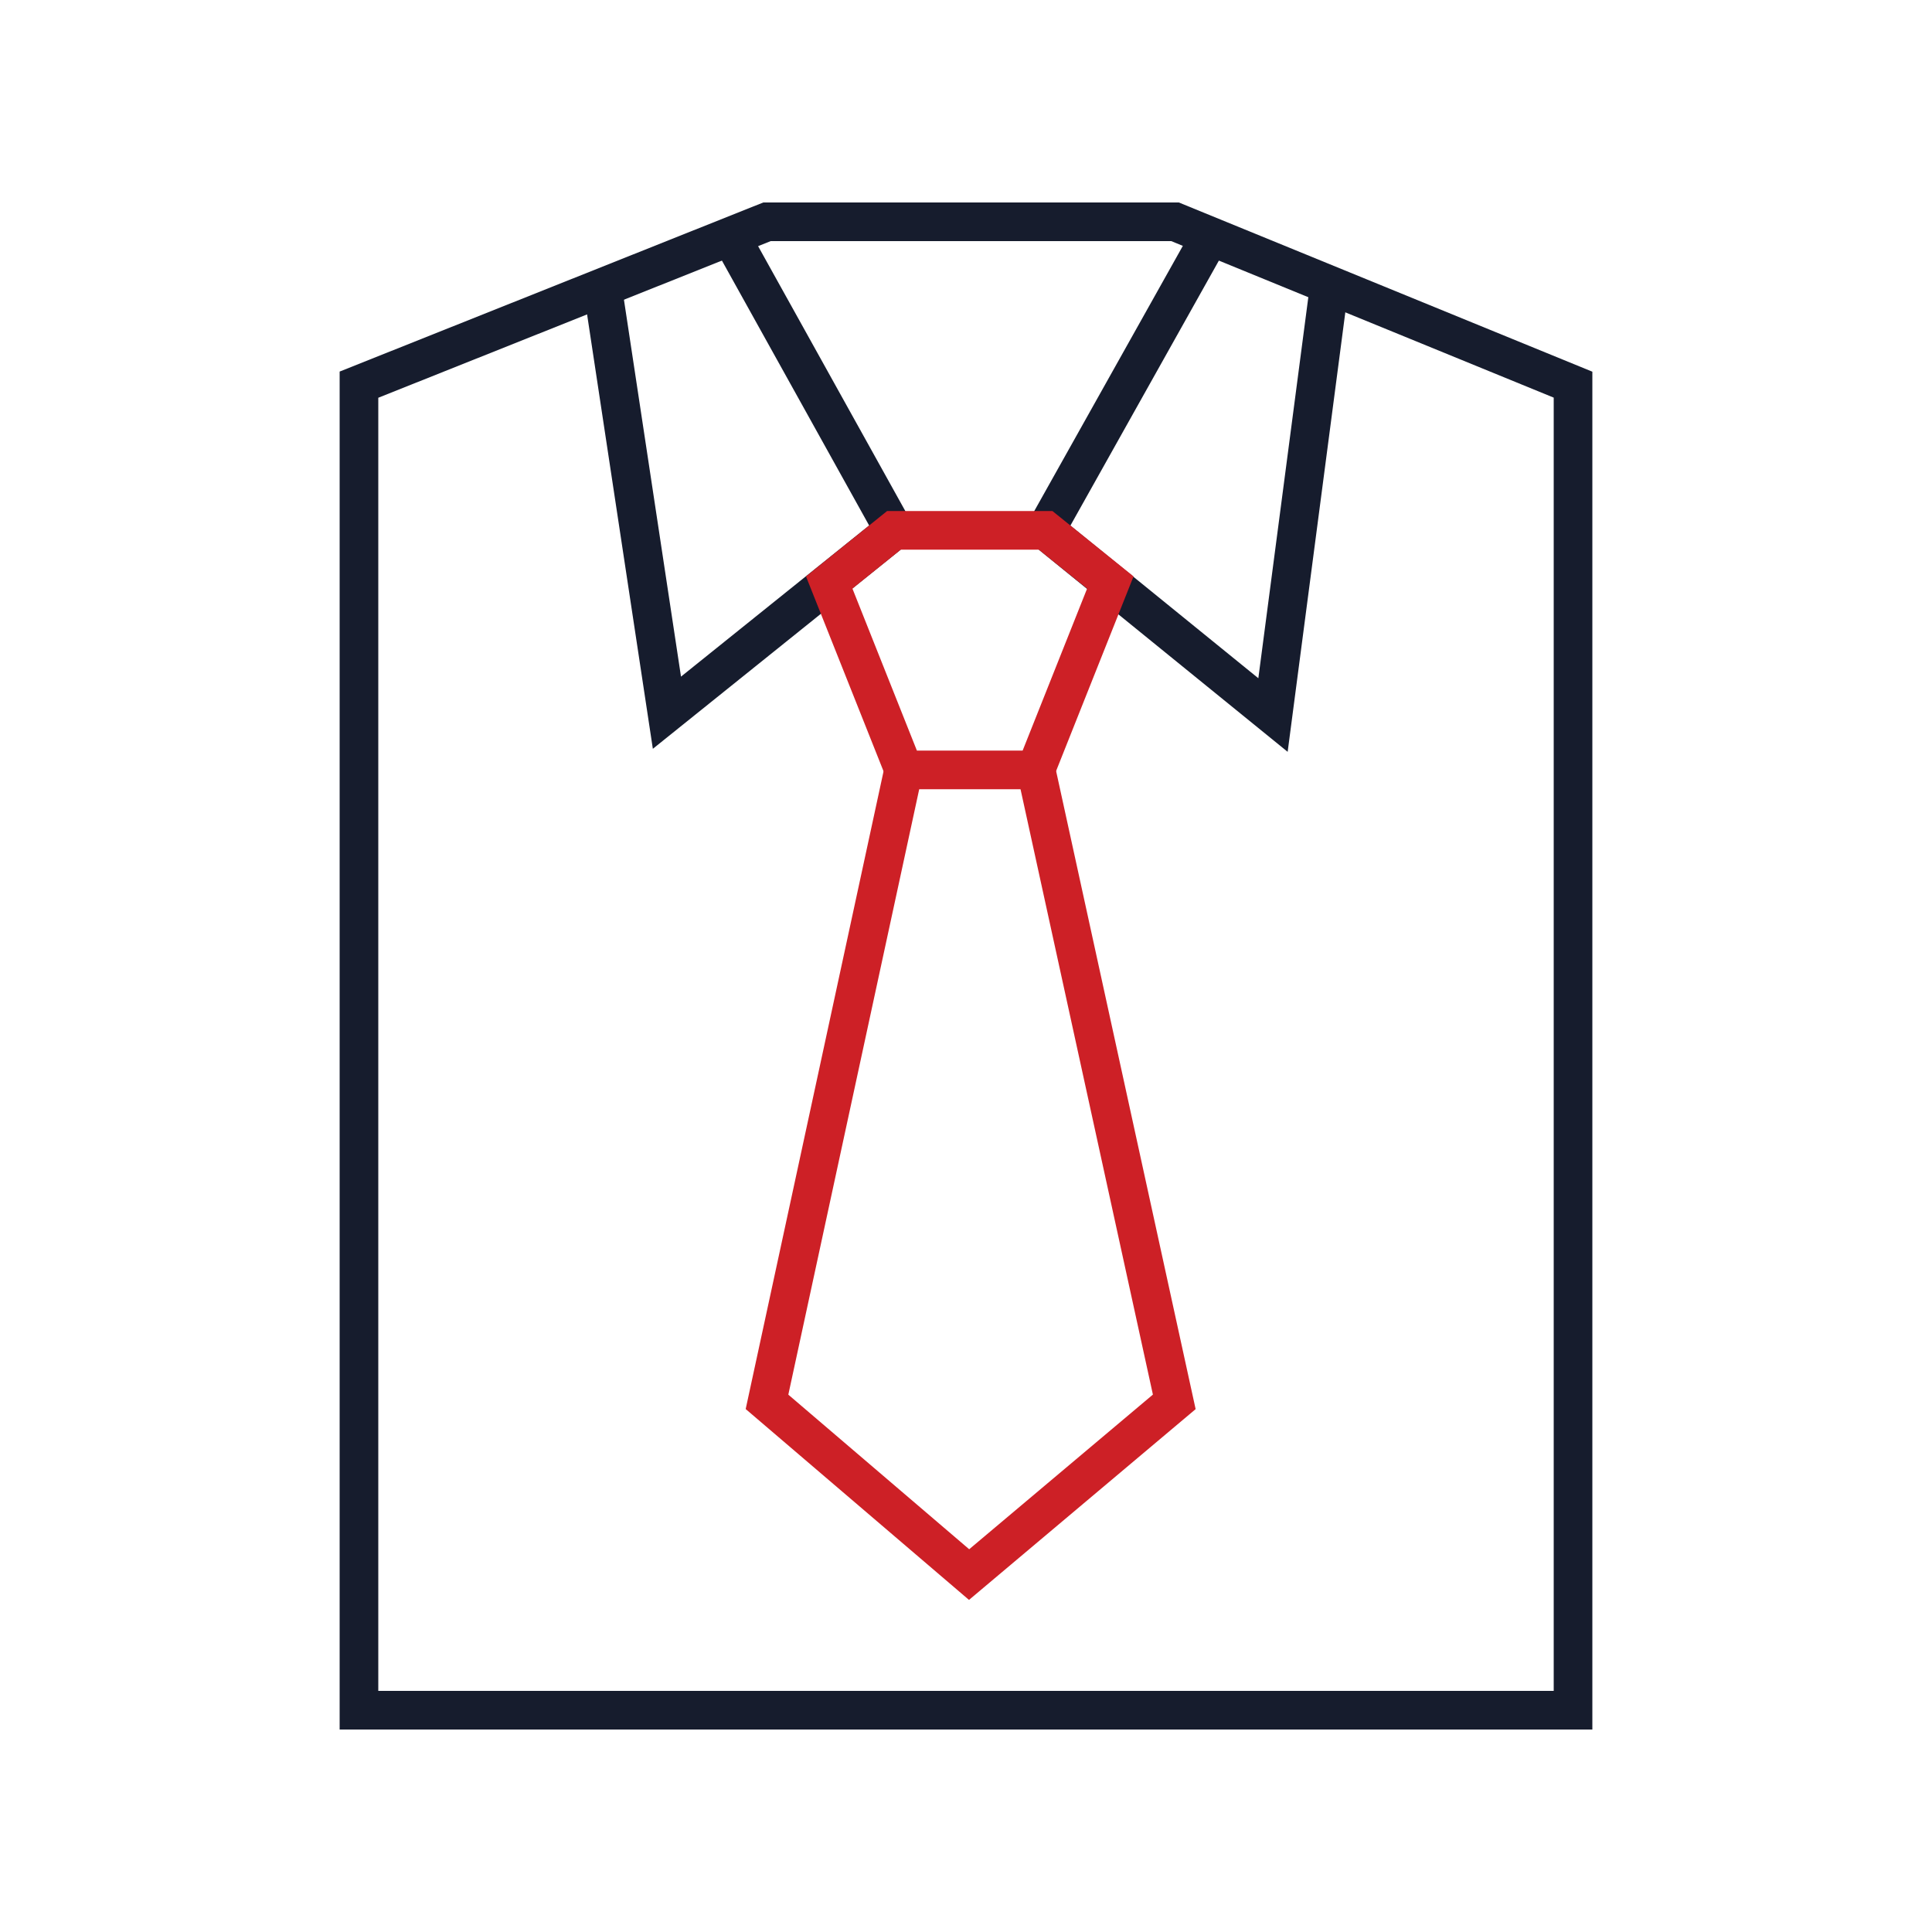 <?xml version="1.0" encoding="UTF-8"?><svg id="Icons" xmlns="http://www.w3.org/2000/svg" viewBox="0 0 100 100"><defs><style>.cls-1{stroke:#161c2d;}.cls-1,.cls-2{fill:none;stroke-width:2px;}.cls-2{stroke:#cd2026;}</style></defs><polygon class="cls-1" points="60.82 11.48 39.7 11.48 18.58 19.91 18.58 88.52 81.42 88.52 81.42 19.91 60.82 11.48"/><polyline class="cls-1" points="31.2 14.96 34.52 36.89 46.27 27.45 37.9 12.39"/><polyline class="cls-1" points="62.62 12.28 54.12 27.45 65.89 37.01 68.8 14.83"/><polygon class="cls-2" points="46.27 27.45 54.12 27.45 57.47 30.15 53.61 39.85 46.78 39.85 42.92 30.15 46.27 27.45"/><polyline class="cls-2" points="46.78 39.81 39.7 72.56 50.16 81.5 60.78 72.56 53.61 39.77"/></svg>